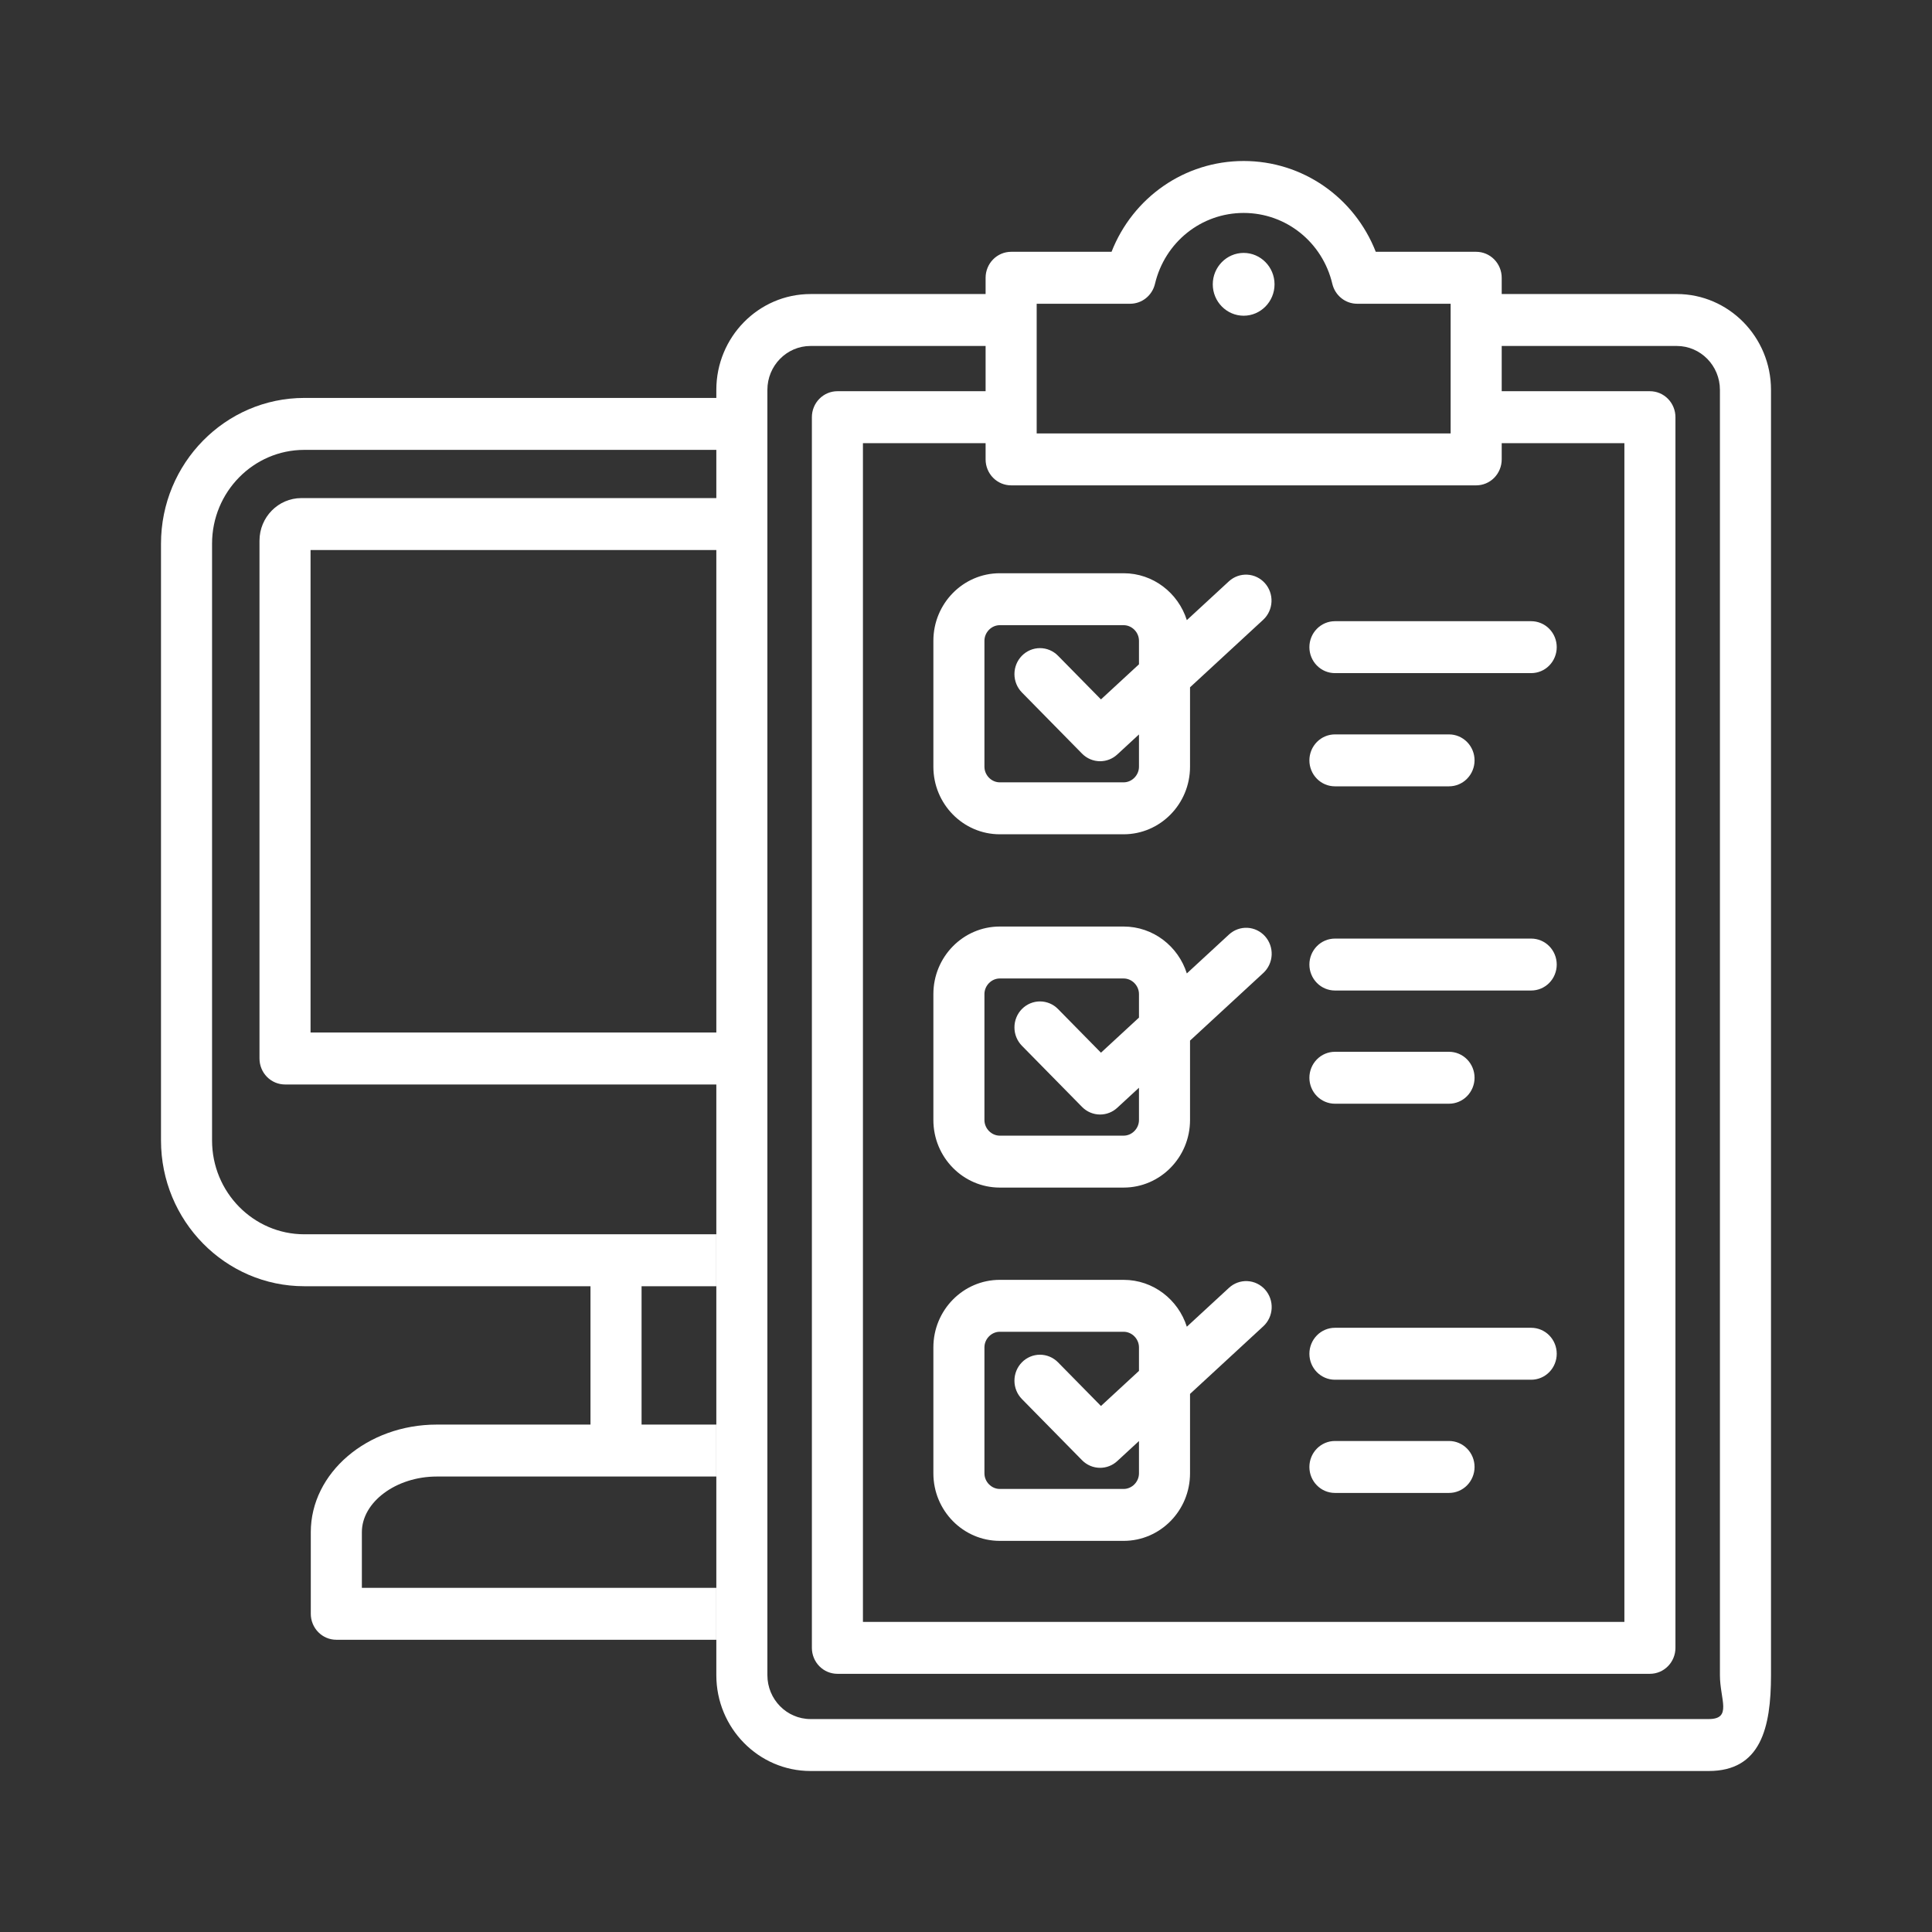 <svg width="96" height="96" viewBox="0 0 96 96" fill="none" xmlns="http://www.w3.org/2000/svg">
<rect x="0" y="0" width="96" height="96" fill="#333333" stroke="none"/>
<path d="M15.121 19.773C11.194 19.773 8 23.022 8 27.015V56.67C8 60.663 11.194 63.912 15.121 63.912H29.341V70.787H21.702C18.251 70.787 15.443 73.185 15.443 76.133V80.188C15.443 80.531 15.577 80.859 15.815 81.101C16.053 81.343 16.375 81.479 16.712 81.479H35.594L35.594 78.898H17.981V76.133C17.981 74.634 19.685 73.368 21.703 73.368H35.594L35.594 70.787H31.879V63.912H35.594L35.594 61.331H15.121C12.593 61.331 10.537 59.24 10.537 56.67V27.015C10.537 24.445 12.594 22.354 15.121 22.354H35.753V19.773H15.121Z" fill="white"/>
<path d="M14.974 24.75C13.827 24.75 12.894 25.7 12.894 26.866V52.596C12.894 52.938 13.027 53.267 13.265 53.509C13.503 53.751 13.826 53.887 14.162 53.887H35.753L35.753 51.306H15.431V27.331H35.753L35.753 24.75H14.974Z" fill="white"/>
<path d="M83.318 14.61H74.619V13.803C74.619 13.46 74.485 13.132 74.247 12.89C74.009 12.648 73.686 12.512 73.35 12.512H68.361C67.302 9.811 64.731 8 61.797 8C58.862 8 56.291 9.811 55.232 12.512H50.243C49.907 12.512 49.584 12.648 49.346 12.89C49.108 13.132 48.974 13.46 48.974 13.803V14.611H40.275C37.694 14.611 35.594 16.746 35.594 19.372V83.239C35.594 85.864 37.694 88 40.275 88H84.904C87.485 88 88 85.864 88 83.239V19.372C88 16.746 85.899 14.61 83.318 14.61ZM51.512 15.093H56.157C56.441 15.093 56.718 14.996 56.942 14.816C57.165 14.637 57.323 14.387 57.39 14.105C57.882 12.03 59.694 10.581 61.797 10.581C63.899 10.581 65.711 12.03 66.203 14.105C66.27 14.387 66.428 14.637 66.652 14.816C66.875 14.996 67.152 15.093 67.436 15.093H72.081V21.537H51.512V15.093ZM73.35 24.117C73.687 24.117 74.009 23.982 74.247 23.74C74.485 23.498 74.619 23.169 74.619 22.827V22.02H80.715V80.591H42.879V22.02H48.974V22.827C48.974 23.169 49.108 23.498 49.346 23.74C49.584 23.982 49.907 24.117 50.243 24.117H73.35ZM85.462 83.238C85.462 84.441 86.086 85.419 84.904 85.419H40.275C39.093 85.419 38.131 84.441 38.131 83.238V19.372C38.131 18.169 39.093 17.191 40.275 17.191H48.974V19.439H41.61C41.274 19.439 40.951 19.575 40.713 19.817C40.475 20.059 40.342 20.387 40.342 20.729V81.881C40.342 82.223 40.475 82.551 40.713 82.793C40.951 83.035 41.274 83.171 41.61 83.171H81.983C82.32 83.171 82.642 83.035 82.88 82.793C83.118 82.551 83.252 82.223 83.252 81.881V20.729C83.252 20.387 83.118 20.059 82.88 19.817C82.642 19.575 82.32 19.439 81.983 19.439H74.619V17.191H83.318C84.5 17.191 85.462 18.169 85.462 19.372V83.238ZM63.331 14.128C63.331 14.987 62.642 15.688 61.797 15.688C60.951 15.688 60.262 14.987 60.262 14.128C60.262 13.268 60.951 12.567 61.797 12.567C62.642 12.567 63.331 13.268 63.331 14.128Z" fill="white"/>
<path d="M65.435 36.87C65.197 37.112 65.063 37.44 65.063 37.782C65.063 38.124 65.197 38.453 65.435 38.694C65.673 38.937 65.995 39.072 66.332 39.072H72.001C72.338 39.072 72.66 38.937 72.898 38.694C73.136 38.453 73.27 38.124 73.27 37.782C73.27 37.44 73.136 37.112 72.898 36.87C72.66 36.628 72.338 36.492 72.001 36.492H66.332C65.995 36.492 65.673 36.628 65.435 36.87Z" fill="white"/>
<path d="M65.435 31.245C65.197 31.487 65.063 31.815 65.063 32.157C65.063 32.499 65.197 32.828 65.435 33.069C65.673 33.312 65.995 33.447 66.332 33.447H76.085C76.421 33.447 76.744 33.312 76.982 33.069C77.22 32.828 77.353 32.499 77.353 32.157C77.353 31.815 77.22 31.487 76.982 31.245C76.744 31.003 76.421 30.867 76.085 30.867H66.332C65.995 30.867 65.673 31.003 65.435 31.245Z" fill="white"/>
<path d="M65.435 52.641C65.197 52.883 65.063 53.211 65.063 53.553C65.063 53.895 65.197 54.223 65.435 54.465C65.673 54.707 65.995 54.843 66.332 54.843H72.001C72.338 54.843 72.66 54.707 72.898 54.465C73.136 54.223 73.27 53.895 73.27 53.553C73.27 53.211 73.136 52.883 72.898 52.641C72.66 52.398 72.338 52.263 72.001 52.263H66.332C65.995 52.263 65.673 52.398 65.435 52.641Z" fill="white"/>
<path d="M65.435 71.98C65.197 72.222 65.063 72.55 65.063 72.893C65.063 73.605 65.631 74.183 66.332 74.183H72.001C72.338 74.183 72.66 74.047 72.898 73.805C73.136 73.563 73.27 73.235 73.27 72.893C73.27 72.55 73.136 72.222 72.898 71.98C72.66 71.738 72.338 71.602 72.001 71.602H66.332C65.995 71.602 65.673 71.738 65.435 71.98Z" fill="white"/>
<path d="M65.435 66.355C65.197 66.597 65.063 66.925 65.063 67.268C65.063 67.98 65.631 68.558 66.332 68.558H76.085C76.421 68.558 76.744 68.422 76.982 68.18C77.22 67.938 77.353 67.61 77.353 67.268C77.353 66.925 77.22 66.597 76.982 66.355C76.744 66.113 76.421 65.977 76.085 65.977H66.332C65.995 65.977 65.673 66.113 65.435 66.355Z" fill="white"/>
<path fill-rule="evenodd" clip-rule="evenodd" d="M46.379 31.84V38.099C46.379 39.95 47.859 41.455 49.678 41.455H55.833C57.652 41.455 59.132 39.95 59.132 38.099V34.152L62.773 30.791C63.019 30.561 63.165 30.24 63.18 29.9C63.195 29.561 63.077 29.228 62.852 28.976C62.627 28.724 62.314 28.573 61.98 28.555C61.645 28.537 61.318 28.654 61.068 28.881L58.973 30.814C58.546 29.464 57.3 28.484 55.833 28.484H49.678C47.859 28.484 46.379 29.989 46.379 31.84ZM56.595 33.009V31.84C56.595 31.42 56.246 31.065 55.833 31.065H49.678C49.265 31.065 48.916 31.42 48.916 31.84V38.099C48.916 38.519 49.265 38.874 49.678 38.874H55.833C56.246 38.874 56.595 38.519 56.595 38.099V36.494L55.516 37.49C55.283 37.706 54.979 37.825 54.663 37.825C54.497 37.825 54.332 37.791 54.178 37.727C54.024 37.662 53.884 37.567 53.766 37.447L50.778 34.408C50.54 34.166 50.407 33.837 50.407 33.495C50.407 33.153 50.54 32.825 50.778 32.583C51.016 32.341 51.339 32.205 51.675 32.205C52.012 32.205 52.334 32.341 52.572 32.583L54.706 34.753L56.595 33.009Z" fill="white"/>
<path fill-rule="evenodd" clip-rule="evenodd" d="M61.068 46.436L58.973 48.369C58.546 47.019 57.3 46.039 55.833 46.039H49.678C47.859 46.039 46.379 47.545 46.379 49.395V55.654C46.379 57.505 47.859 59.01 49.678 59.01H55.833C57.652 59.01 59.132 57.505 59.132 55.654V51.707L62.773 48.347C62.897 48.233 62.997 48.095 63.068 47.942C63.139 47.789 63.18 47.623 63.188 47.454C63.196 47.285 63.171 47.115 63.115 46.956C63.059 46.796 62.972 46.65 62.86 46.524C62.634 46.271 62.318 46.119 61.982 46.102C61.646 46.086 61.317 46.206 61.068 46.436ZM55.833 56.43C56.246 56.43 56.595 56.075 56.595 55.654H56.595V54.049L55.516 55.045C55.283 55.261 54.979 55.38 54.663 55.38C54.497 55.38 54.332 55.347 54.178 55.282C54.024 55.217 53.884 55.122 53.766 55.002L50.778 51.963C50.66 51.843 50.567 51.701 50.503 51.544C50.439 51.388 50.407 51.22 50.407 51.05C50.407 50.881 50.439 50.713 50.503 50.557C50.567 50.4 50.66 50.258 50.778 50.138C50.896 50.018 51.036 49.923 51.19 49.858C51.344 49.794 51.509 49.76 51.675 49.76C51.842 49.76 52.007 49.794 52.161 49.858C52.315 49.923 52.455 50.018 52.572 50.138L54.706 52.308L56.595 50.564V49.395C56.595 48.975 56.246 48.62 55.833 48.62H49.678C49.265 48.62 48.916 48.975 48.916 49.395V55.654C48.916 56.075 49.265 56.43 49.678 56.43H55.833Z" fill="white"/>
<path fill-rule="evenodd" clip-rule="evenodd" d="M61.068 63.991L58.973 65.924C58.546 64.575 57.3 63.595 55.833 63.595H49.678C47.859 63.595 46.379 65.1 46.379 66.951V73.21C46.379 75.06 47.859 76.565 49.678 76.565H55.833C57.652 76.565 59.132 75.06 59.132 73.21V69.263L62.773 65.902C62.897 65.788 62.997 65.651 63.068 65.498C63.139 65.344 63.18 65.178 63.188 65.009C63.196 64.84 63.171 64.671 63.115 64.511C63.059 64.352 62.972 64.205 62.86 64.079C62.748 63.954 62.613 63.852 62.462 63.78C62.312 63.707 62.148 63.666 61.982 63.658C61.816 63.649 61.649 63.675 61.492 63.732C61.336 63.789 61.191 63.877 61.068 63.991ZM55.833 73.985C56.246 73.985 56.595 73.63 56.595 73.21H56.595V71.604L55.516 72.6C55.283 72.816 54.979 72.935 54.663 72.935C54.497 72.935 54.332 72.902 54.178 72.837C54.024 72.772 53.884 72.677 53.766 72.557L50.778 69.518C50.54 69.276 50.407 68.948 50.407 68.606C50.407 68.263 50.54 67.935 50.778 67.693C51.016 67.451 51.339 67.315 51.675 67.315C52.012 67.315 52.334 67.451 52.572 67.693L54.706 69.863L56.595 68.119V66.95C56.595 66.53 56.246 66.175 55.833 66.175H49.678C49.265 66.175 48.916 66.53 48.916 66.95V73.21C48.916 73.63 49.265 73.985 49.678 73.985H55.833Z" fill="white"/>
<path d="M65.063 47.928C65.063 47.586 65.197 47.258 65.435 47.016C65.673 46.773 65.995 46.638 66.332 46.638H76.085C76.421 46.638 76.744 46.773 76.982 47.016C77.22 47.258 77.353 47.586 77.353 47.928C77.353 48.27 77.22 48.598 76.982 48.84C76.744 49.082 76.421 49.218 76.085 49.218H66.332C65.995 49.218 65.673 49.082 65.435 48.84C65.197 48.598 65.063 48.27 65.063 47.928Z" fill="white"/>
</svg>
